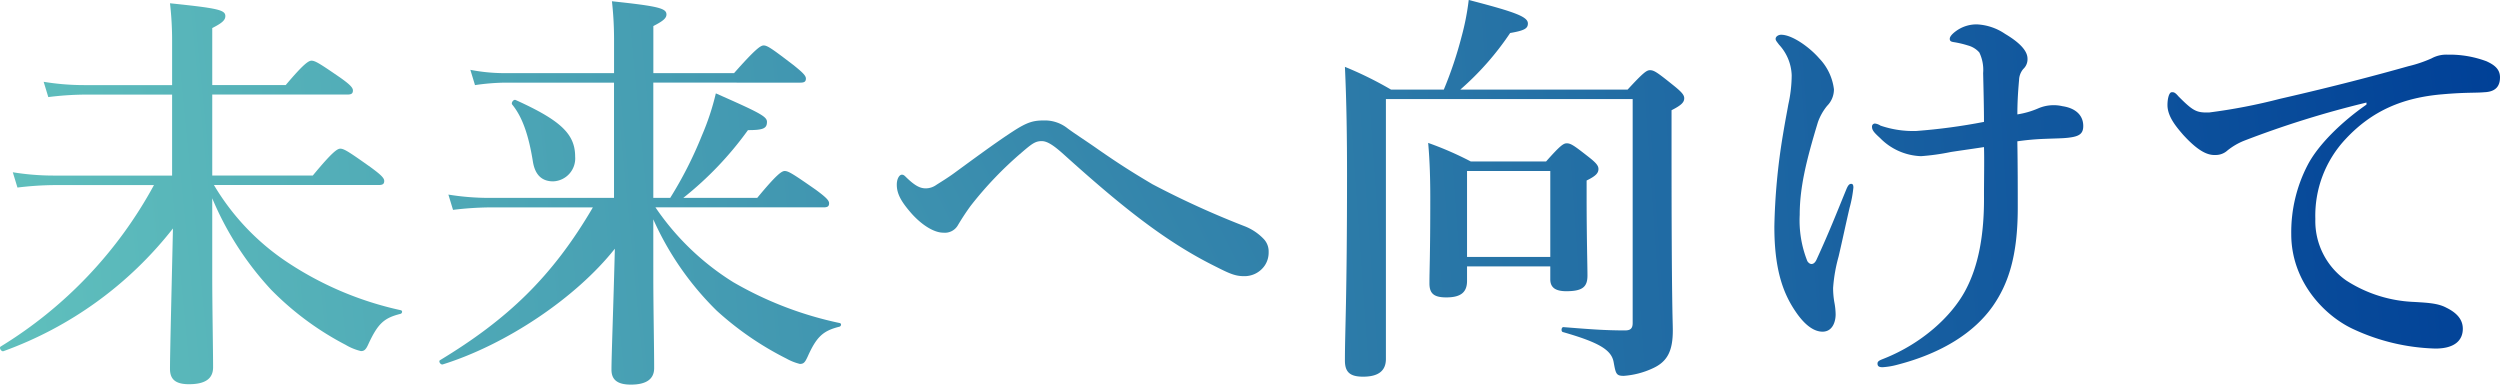 <svg xmlns="http://www.w3.org/2000/svg" xmlns:xlink="http://www.w3.org/1999/xlink" width="364" height="56" viewBox="0 0 364 56">
  <defs>
    <linearGradient id="linear-gradient" x1="-0.013" y1="0.753" x2="6.217" y2="0.179" gradientUnits="objectBoundingBox">
      <stop offset="0" stop-color="#60c0bd"/>
      <stop offset="1" stop-color="#004097"/>
    </linearGradient>
    <linearGradient id="linear-gradient-2" x1="-1.107" y1="0.754" x2="5.13" y2="0.184" xlink:href="#linear-gradient"/>
    <linearGradient id="linear-gradient-3" x1="-2.426" y1="1.092" x2="4.311" y2="-0.315" xlink:href="#linear-gradient"/>
    <linearGradient id="linear-gradient-4" x1="-3.979" y1="0.77" x2="3.403" y2="0.19" xlink:href="#linear-gradient"/>
    <linearGradient id="linear-gradient-5" x1="-5.762" y1="0.775" x2="2.348" y2="0.138" xlink:href="#linear-gradient"/>
    <linearGradient id="linear-gradient-6" x1="-6.534" y1="0.801" x2="0.999" y2="0.058" xlink:href="#linear-gradient"/>
  </defs>
  <g id="miraihemukete" transform="translate(-695 -1943.001)">
    <g id="グループ_449" data-name="グループ 449" transform="translate(695 1943.001)">
      <g id="グループ_448" data-name="グループ 448" transform="translate(0)">
        <path id="パス_158" data-name="パス 158" d="M411.485,2179.093c0,4.451.123,11.068.123,13.353,0,1.684-1.169,2.467-3.506,2.467-1.907,0-2.769-.662-2.769-2.226,0-2.346.246-11.969.43-20.45a55.09,55.09,0,0,1-24.671,17.865c-.307.12-.676-.481-.43-.662A62.459,62.459,0,0,0,403,2165.921H388.476a47.053,47.053,0,0,0-5.353.36l-.677-2.226a37.037,37.037,0,0,0,5.906.481h17.288v-11.789H392.905a45.223,45.223,0,0,0-5.291.361l-.676-2.225a36.339,36.339,0,0,0,5.844.481h12.859v-6.2a47.52,47.52,0,0,0-.308-5.714c6.952.722,8.059.962,8.059,1.864,0,.6-.492,1.023-1.907,1.744v8.3h10.7c2.584-3.068,3.323-3.549,3.753-3.549.554,0,1.292.481,4.183,2.466,1.354.963,1.846,1.444,1.846,1.865s-.184.6-.8.6H411.485v11.789h14.642c2.831-3.428,3.569-3.909,4-3.909.554,0,1.293.481,4.43,2.707,1.476,1.082,1.968,1.564,1.968,1.985s-.184.6-.8.6H411.731a34.787,34.787,0,0,0,10.335,11.007,48.465,48.465,0,0,0,16.858,7.218c.308.06.246.481-.062.542-2.4.6-3.26,1.443-4.615,4.331-.369.842-.615,1.083-1.107,1.083a7.952,7.952,0,0,1-2.215-.9,43.016,43.016,0,0,1-10.89-8.06,45.124,45.124,0,0,1-8.551-13.292Z" transform="translate(-380.582 -2138.973)" fill="url(#linear-gradient)"/>
        <path id="パス_159" data-name="パス 159" d="M505.09,2179.014c0,4.451.123,10.466.123,13.413,0,1.624-1.169,2.407-3.384,2.407-1.907,0-2.83-.662-2.83-2.166,0-1.986.308-10.106.492-17.624-5.66,7.157-15.811,13.954-25.039,16.842-.308.12-.677-.421-.431-.6,9.844-5.955,16.365-12.15,22.271-22.255H481.281a47.059,47.059,0,0,0-5.353.36l-.676-2.225a37.046,37.046,0,0,0,5.906.481h18.211v-16.781H483.557a31.972,31.972,0,0,0-4.429.361l-.676-2.225a26.079,26.079,0,0,0,4.922.481h16v-4.691a50.318,50.318,0,0,0-.308-5.775c6.768.721,7.937,1.023,7.937,1.925,0,.541-.493.961-1.907,1.684v6.856h11.75c3.138-3.548,3.876-4.03,4.307-4.03.554,0,1.23.481,4.307,2.827,1.354,1.083,1.846,1.564,1.846,1.986s-.184.6-.8.6H505.09v16.781h2.461a57.572,57.572,0,0,0,4.614-9.082,36.719,36.719,0,0,0,2.03-6.135c6.4,2.826,7.444,3.368,7.444,4.15,0,.962-.554,1.2-2.768,1.2a49.368,49.368,0,0,1-9.413,9.864h10.766c2.83-3.428,3.569-3.91,4-3.91.554,0,1.293.482,4.492,2.707,1.476,1.083,1.968,1.565,1.968,1.986s-.184.6-.8.6H505.4a37.862,37.862,0,0,0,11.32,10.887,52.3,52.3,0,0,0,15.5,5.954c.308.06.246.481-.062.542-2.4.6-3.322,1.5-4.614,4.391-.369.782-.554,1.022-1.108,1.022a7.78,7.78,0,0,1-1.968-.781,45.112,45.112,0,0,1-10.152-6.978,43.374,43.374,0,0,1-9.228-13.293Zm-14.581-13.774q-2.492,0-2.953-2.888c-.615-3.85-1.538-6.5-3.015-8.3-.184-.241.185-.782.493-.662,6.521,2.948,8.675,4.932,8.675,8.24A3.341,3.341,0,0,1,490.509,2165.24Z" transform="translate(-409.968 -2138.834)" fill="url(#linear-gradient-2)"/>
        <path id="パス_160" data-name="パス 160" d="M621.706,2179.825a7.683,7.683,0,0,1,2.892,1.929,2.638,2.638,0,0,1,.677,1.87,3.391,3.391,0,0,1-.554,1.929,3.554,3.554,0,0,1-3.076,1.568c-1.354,0-2.277-.482-4.43-1.568-7.075-3.558-13.35-8.564-21.779-16.163-1.477-1.327-2.4-1.93-3.2-1.93-.923,0-1.415.362-2.953,1.688a53.111,53.111,0,0,0-7.383,7.72c-.8,1.085-1.476,2.171-1.907,2.9a2.187,2.187,0,0,1-2.092,1.024c-1.292,0-3.014-1.024-4.553-2.714-1.6-1.809-2.215-2.955-2.215-4.281,0-.845.369-1.448.739-1.448.246,0,.369.121.615.363,1.415,1.386,2.153,1.628,2.892,1.628a2.69,2.69,0,0,0,1.476-.482c.554-.362,1.661-1.025,2.646-1.749,2.153-1.568,5.967-4.4,8.49-6.031,2.215-1.448,3.076-1.628,4.675-1.628a5.291,5.291,0,0,1,3.323,1.146c1.046.784,2.584,1.749,4.553,3.135,2.706,1.87,4.552,3.076,7.813,5.006A128.662,128.662,0,0,0,621.706,2179.825Z" transform="translate(-440.56 -2146.914)" fill="url(#linear-gradient-3)"/>
        <path id="パス_161" data-name="パス 161" d="M680.748,2151.8a56.867,56.867,0,0,0,2.584-7.7,36.541,36.541,0,0,0,1.046-5.354c6.952,1.8,8.614,2.465,8.614,3.428,0,.722-.492,1.023-2.584,1.384a41.619,41.619,0,0,1-7.259,8.24H707.51c2.276-2.467,2.768-2.827,3.261-2.827.615,0,1.107.361,3.506,2.286,1.108.9,1.477,1.323,1.477,1.8,0,.6-.431,1.022-1.846,1.744v5.293c0,23.576.184,25.2.184,26.765,0,3.008-.8,4.572-2.953,5.534a12,12,0,0,1-4.183,1.083c-1.108,0-1.169-.3-1.476-1.984-.308-1.805-2.153-2.888-7.383-4.391-.308-.06-.246-.723.061-.723,3.753.3,5.968.481,8.982.481.8,0,1.108-.3,1.108-1.083v-32.6H672.319v37.833c0,1.744-1.108,2.586-3.322,2.586-1.907,0-2.646-.662-2.646-2.346,0-4.451.307-8.961.307-27.006,0-5.232-.061-10.465-.307-15.758a53,53,0,0,1,6.706,3.308Zm3.384,25.742v2.105c0,1.624-.861,2.406-3.014,2.406-1.784,0-2.461-.541-2.461-2.045,0-2.045.123-4.09.123-12.39,0-2.647-.062-5.353-.308-8.06a48.089,48.089,0,0,1,6.213,2.707h10.951c2.03-2.287,2.522-2.647,3.014-2.647.615,0,1.107.36,3.261,2.045.985.783,1.354,1.2,1.354,1.685,0,.6-.369,1.022-1.723,1.684v2.286c0,6.014.123,10.164.123,11.548,0,1.624-.676,2.285-3.076,2.285-1.6,0-2.338-.541-2.338-1.744v-1.865Zm12.121-13.894H684.132v12.511h12.121Z" transform="translate(-470.531 -2138.751)" fill="url(#linear-gradient-4)"/>
        <path id="パス_162" data-name="パス 162" d="M763.753,2178.157c1.846-4.029,2.83-6.554,4.307-10.162.246-.6.43-.842.738-.842.246,0,.308.241.308.541a17.532,17.532,0,0,1-.554,2.947c-.615,2.646-.984,4.449-1.6,7.095a22.837,22.837,0,0,0-.8,4.571,12.2,12.2,0,0,0,.184,2.1,9.832,9.832,0,0,1,.184,1.744c0,1.143-.491,2.525-1.907,2.525-1.293,0-2.646-1.022-3.937-2.947-1.846-2.706-3.077-6.193-3.077-12.326a91.142,91.142,0,0,1,1.231-13.289c.43-2.586.615-3.428.8-4.51a19.793,19.793,0,0,0,.492-4.269,6.881,6.881,0,0,0-1.846-4.449c-.308-.421-.493-.6-.493-.842,0-.361.431-.6.8-.6,1.6,0,4.122,1.8,5.537,3.428a7.871,7.871,0,0,1,2.153,4.51,3.39,3.39,0,0,1-.984,2.405,7.893,7.893,0,0,0-1.354,2.405c-1.661,5.472-2.645,9.44-2.645,13.47a16.036,16.036,0,0,0,1.108,6.734C762.769,2179,763.384,2179,763.753,2178.157Zm32.3-22.008a5.678,5.678,0,0,1,3.506-.3c1.661.241,3.015,1.143,3.015,2.886,0,1.143-.615,1.5-2.03,1.684-.861.119-1.969.119-3.507.18a37.591,37.591,0,0,0-4.061.361c.062,3.427.062,7.215.062,9.681,0,7.095-1.415,11.124-3.63,14.311-2.707,3.848-7.383,6.854-13.9,8.538a10.442,10.442,0,0,1-2.153.361c-.493,0-.738-.12-.738-.542s.553-.541,1.107-.781c5.353-2.165,9.6-6.013,11.628-9.741,1.969-3.608,2.831-8.239,2.769-14.011,0-2.1.062-5.411,0-6.975-1.969.3-4.122.6-4.861.722a33.029,33.029,0,0,1-4.306.6,8.75,8.75,0,0,1-5.968-2.646c-.862-.781-1.169-1.142-1.169-1.624a.432.432,0,0,1,.43-.48,1.836,1.836,0,0,1,.8.3,14.635,14.635,0,0,0,5.229.781,85.146,85.146,0,0,0,9.844-1.322c0-1.984-.062-4.51-.123-7.1a5.847,5.847,0,0,0-.554-3.006,3.37,3.37,0,0,0-1.661-1.022,14.1,14.1,0,0,0-2.03-.481c-.369-.059-.615-.12-.615-.481,0-.24.184-.6.922-1.143a5.051,5.051,0,0,1,3.077-.962,7.969,7.969,0,0,1,4.06,1.384c1.723,1.022,3.261,2.284,3.261,3.607a1.921,1.921,0,0,1-.615,1.5,2.613,2.613,0,0,0-.615,1.623c-.184,2.045-.246,3.548-.246,4.991A12.5,12.5,0,0,0,796.053,2156.149Z" transform="translate(-499.252 -2140.385)" fill="url(#linear-gradient-5)"/>
        <path id="パス_163" data-name="パス 163" d="M870.1,2157.338a141.5,141.5,0,0,0-17.9,5.59,9.519,9.519,0,0,0-2.338,1.382,2.537,2.537,0,0,1-1.784.662c-1.23.06-2.645-.722-4.676-2.946-.984-1.142-2.277-2.644-2.277-4.327,0-.961.247-1.863.615-1.863.246,0,.431-.06.984.6,2.153,2.164,2.646,2.4,4.491,2.344a82.574,82.574,0,0,0,10.275-1.984c7.875-1.8,14.027-3.426,18.7-4.748a18.849,18.849,0,0,0,3.384-1.142,4.469,4.469,0,0,1,2.338-.541,15.305,15.305,0,0,1,5.66.962c1.046.481,1.969,1.082,1.969,2.344,0,1.2-.554,2.1-2.277,2.163-1.292.12-2.646,0-6.091.3-5.721.481-10.212,2.344-14.088,6.491a16.288,16.288,0,0,0-4.43,11.66,10.566,10.566,0,0,0,4.491,8.955,19.58,19.58,0,0,0,9.844,3.125c1.968.12,3.506.18,4.737.841,1.477.722,2.4,1.683,2.4,3.066,0,1.623-1.107,2.884-4,2.884a30.166,30.166,0,0,1-11.935-2.824c-4.183-1.924-9.044-6.912-9.044-13.823a21.183,21.183,0,0,1,2.4-10.1c1.539-2.944,4.922-6.25,8.552-8.774Z" transform="translate(-525.541 -2142.406)" fill="url(#linear-gradient-6)"/>
      </g>
    </g>
  </g>
</svg>
